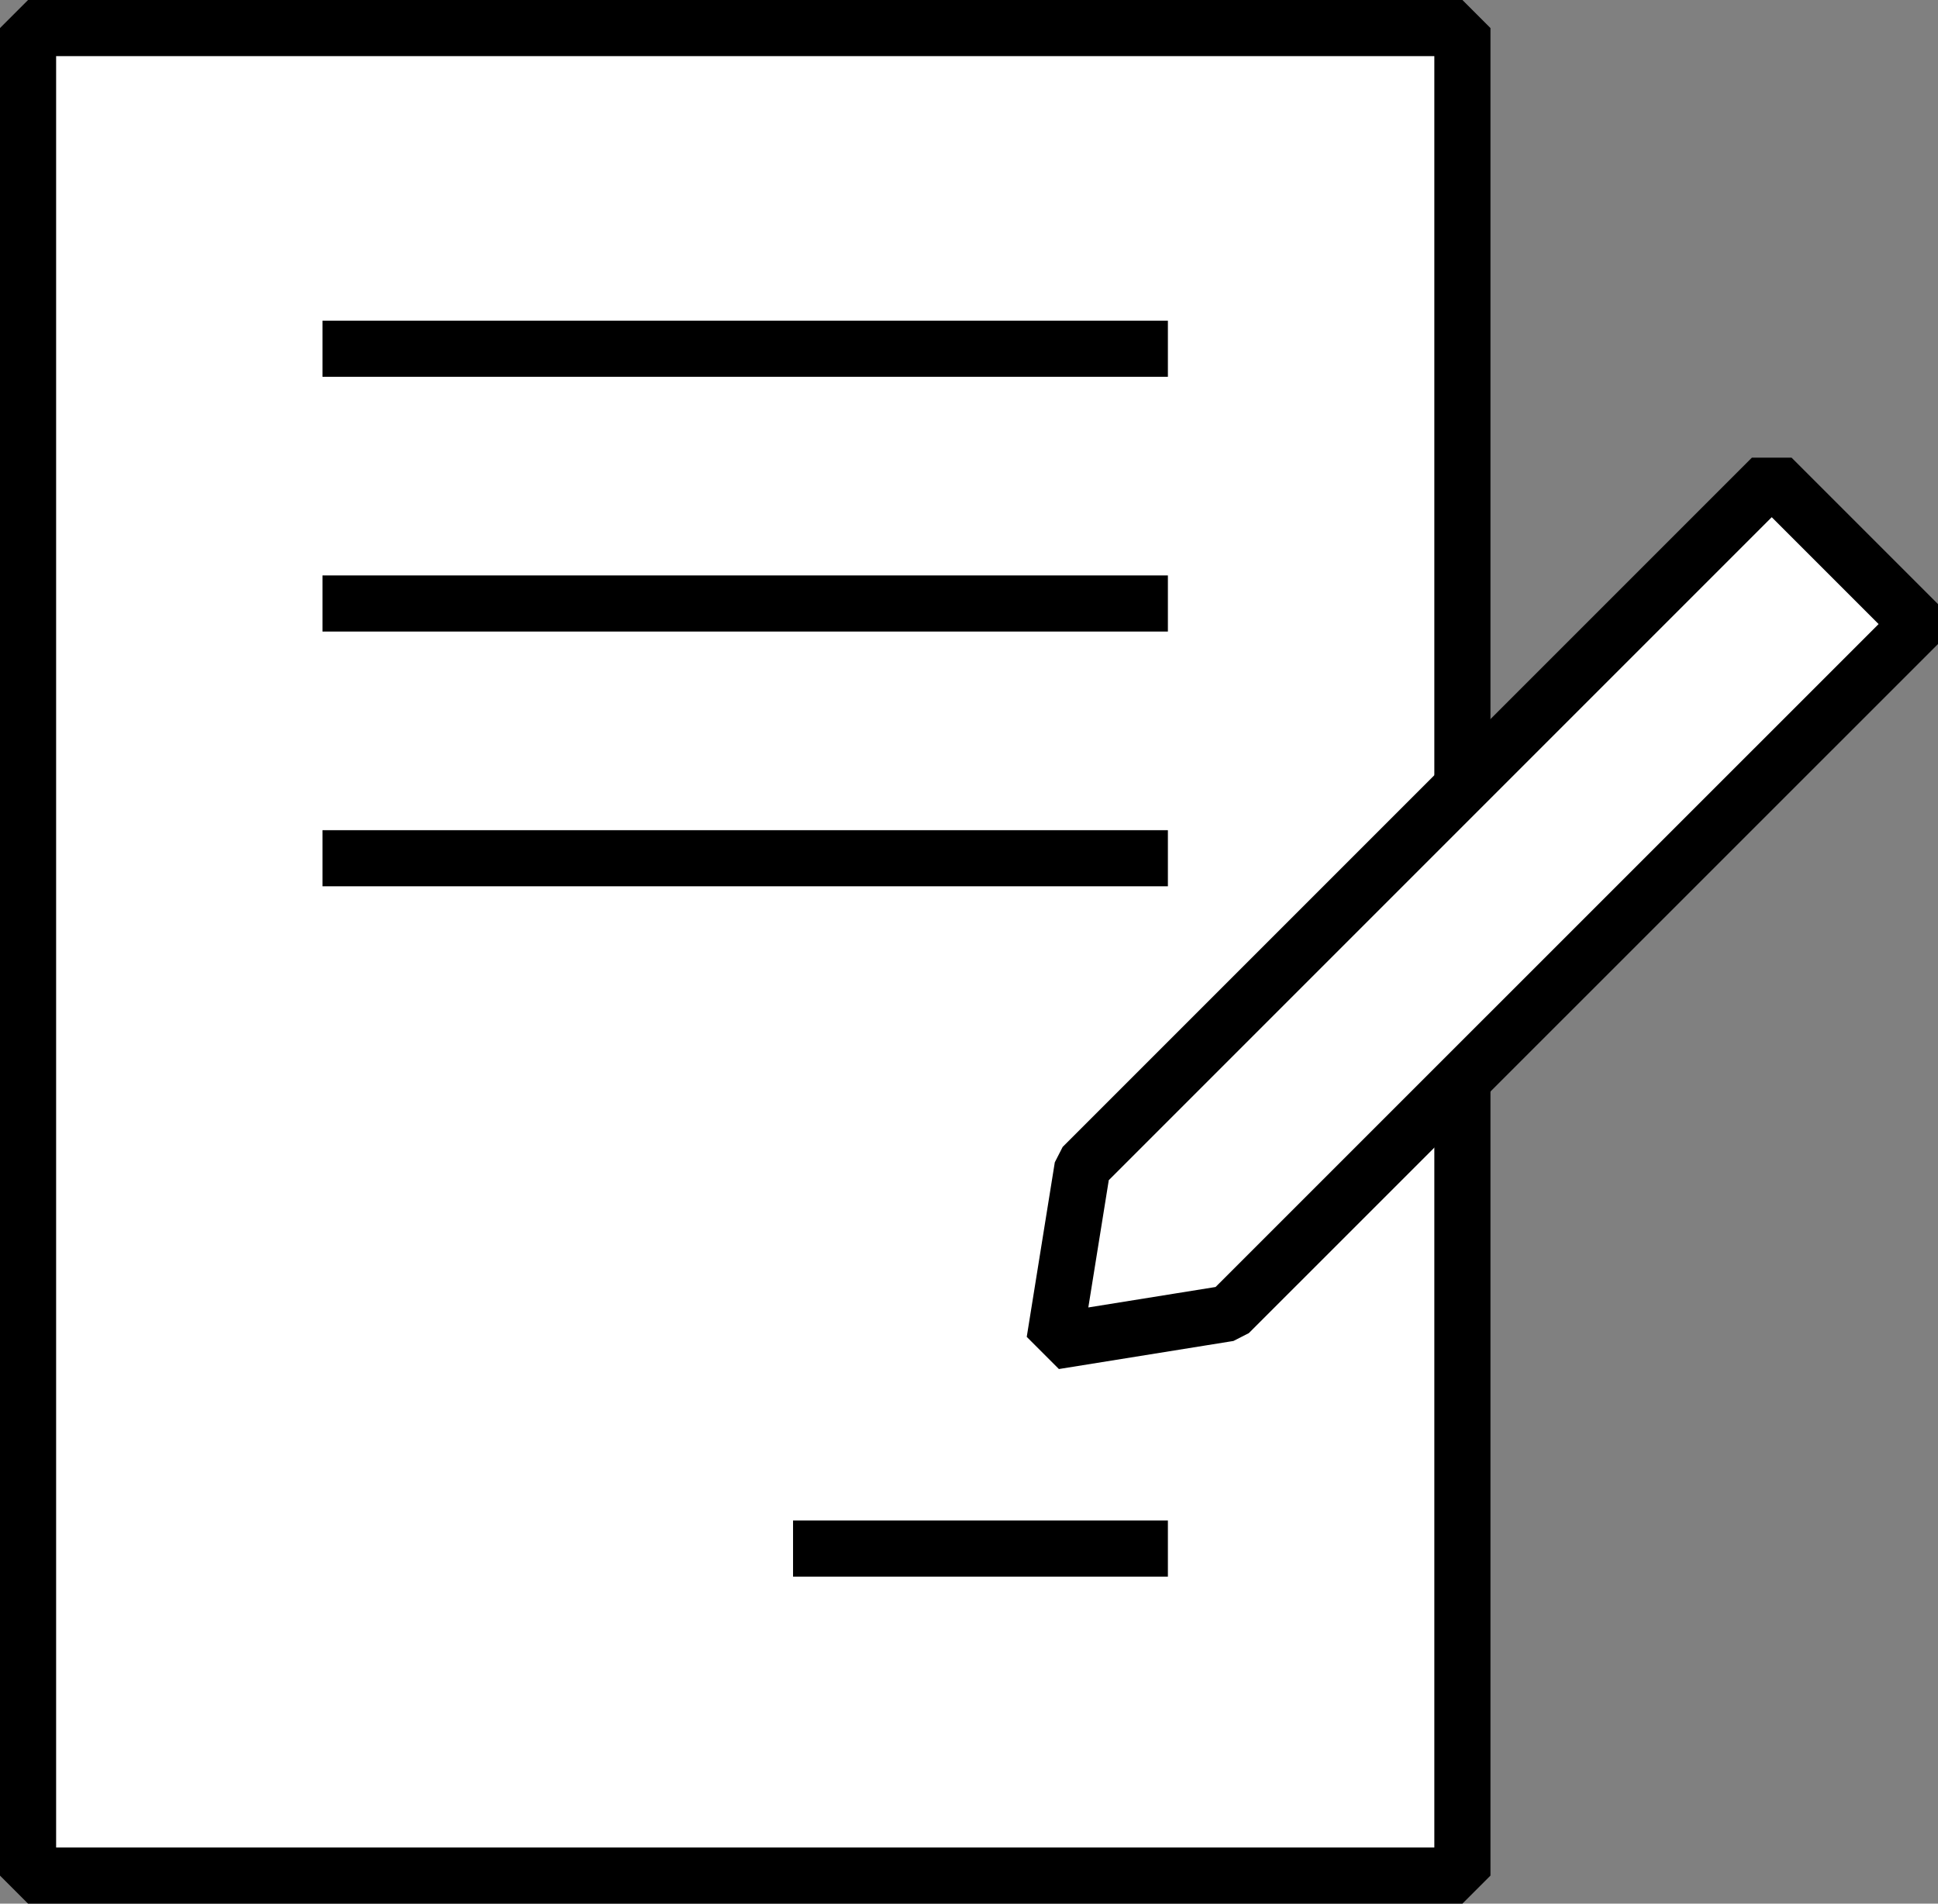 <svg xmlns="http://www.w3.org/2000/svg" width="27.624" height="27.133" viewBox="0 0 27.624 27.133">
  <rect x="0" y="0" width="27.624" height="27.133" fill="#808080" stroke="none"/>
  <g id="그룹_143" data-name="그룹 143" transform="translate(0.4 0.4)">
    <rect id="사각형_68" data-name="사각형 68" width="20.445" height="26.333" fill="#fff" stroke="#000" stroke-linejoin="bevel" stroke-width="0.8"/>
    <line id="선_2" data-name="선 2" x2="12.05" transform="translate(4.197 4.571)" fill="none" stroke="#000" stroke-linejoin="bevel" stroke-width="0.8"/>
    <line id="선_3" data-name="선 3" x2="12.05" transform="translate(4.197 8.202)" fill="none" stroke="#000" stroke-linejoin="bevel" stroke-width="0.8"/>
    <line id="선_4" data-name="선 4" x2="12.05" transform="translate(4.197 11.833)" fill="none" stroke="#000" stroke-linejoin="bevel" stroke-width="0.8"/>
    <line id="선_5" data-name="선 5" x2="5.343" transform="translate(10.904 21.672)" fill="none" stroke="#000" stroke-linejoin="bevel" stroke-width="0.8"/>
    <path id="패스_163" data-name="패스 163" d="M336.988,312.766l-2.488.4.4-2.488,9.824-9.824,2.089,2.089Z" transform="translate(-319.87 -294.448)" fill="#fff" stroke="#000" stroke-linejoin="bevel" stroke-width="0.8"/>
  </g>
</svg>
